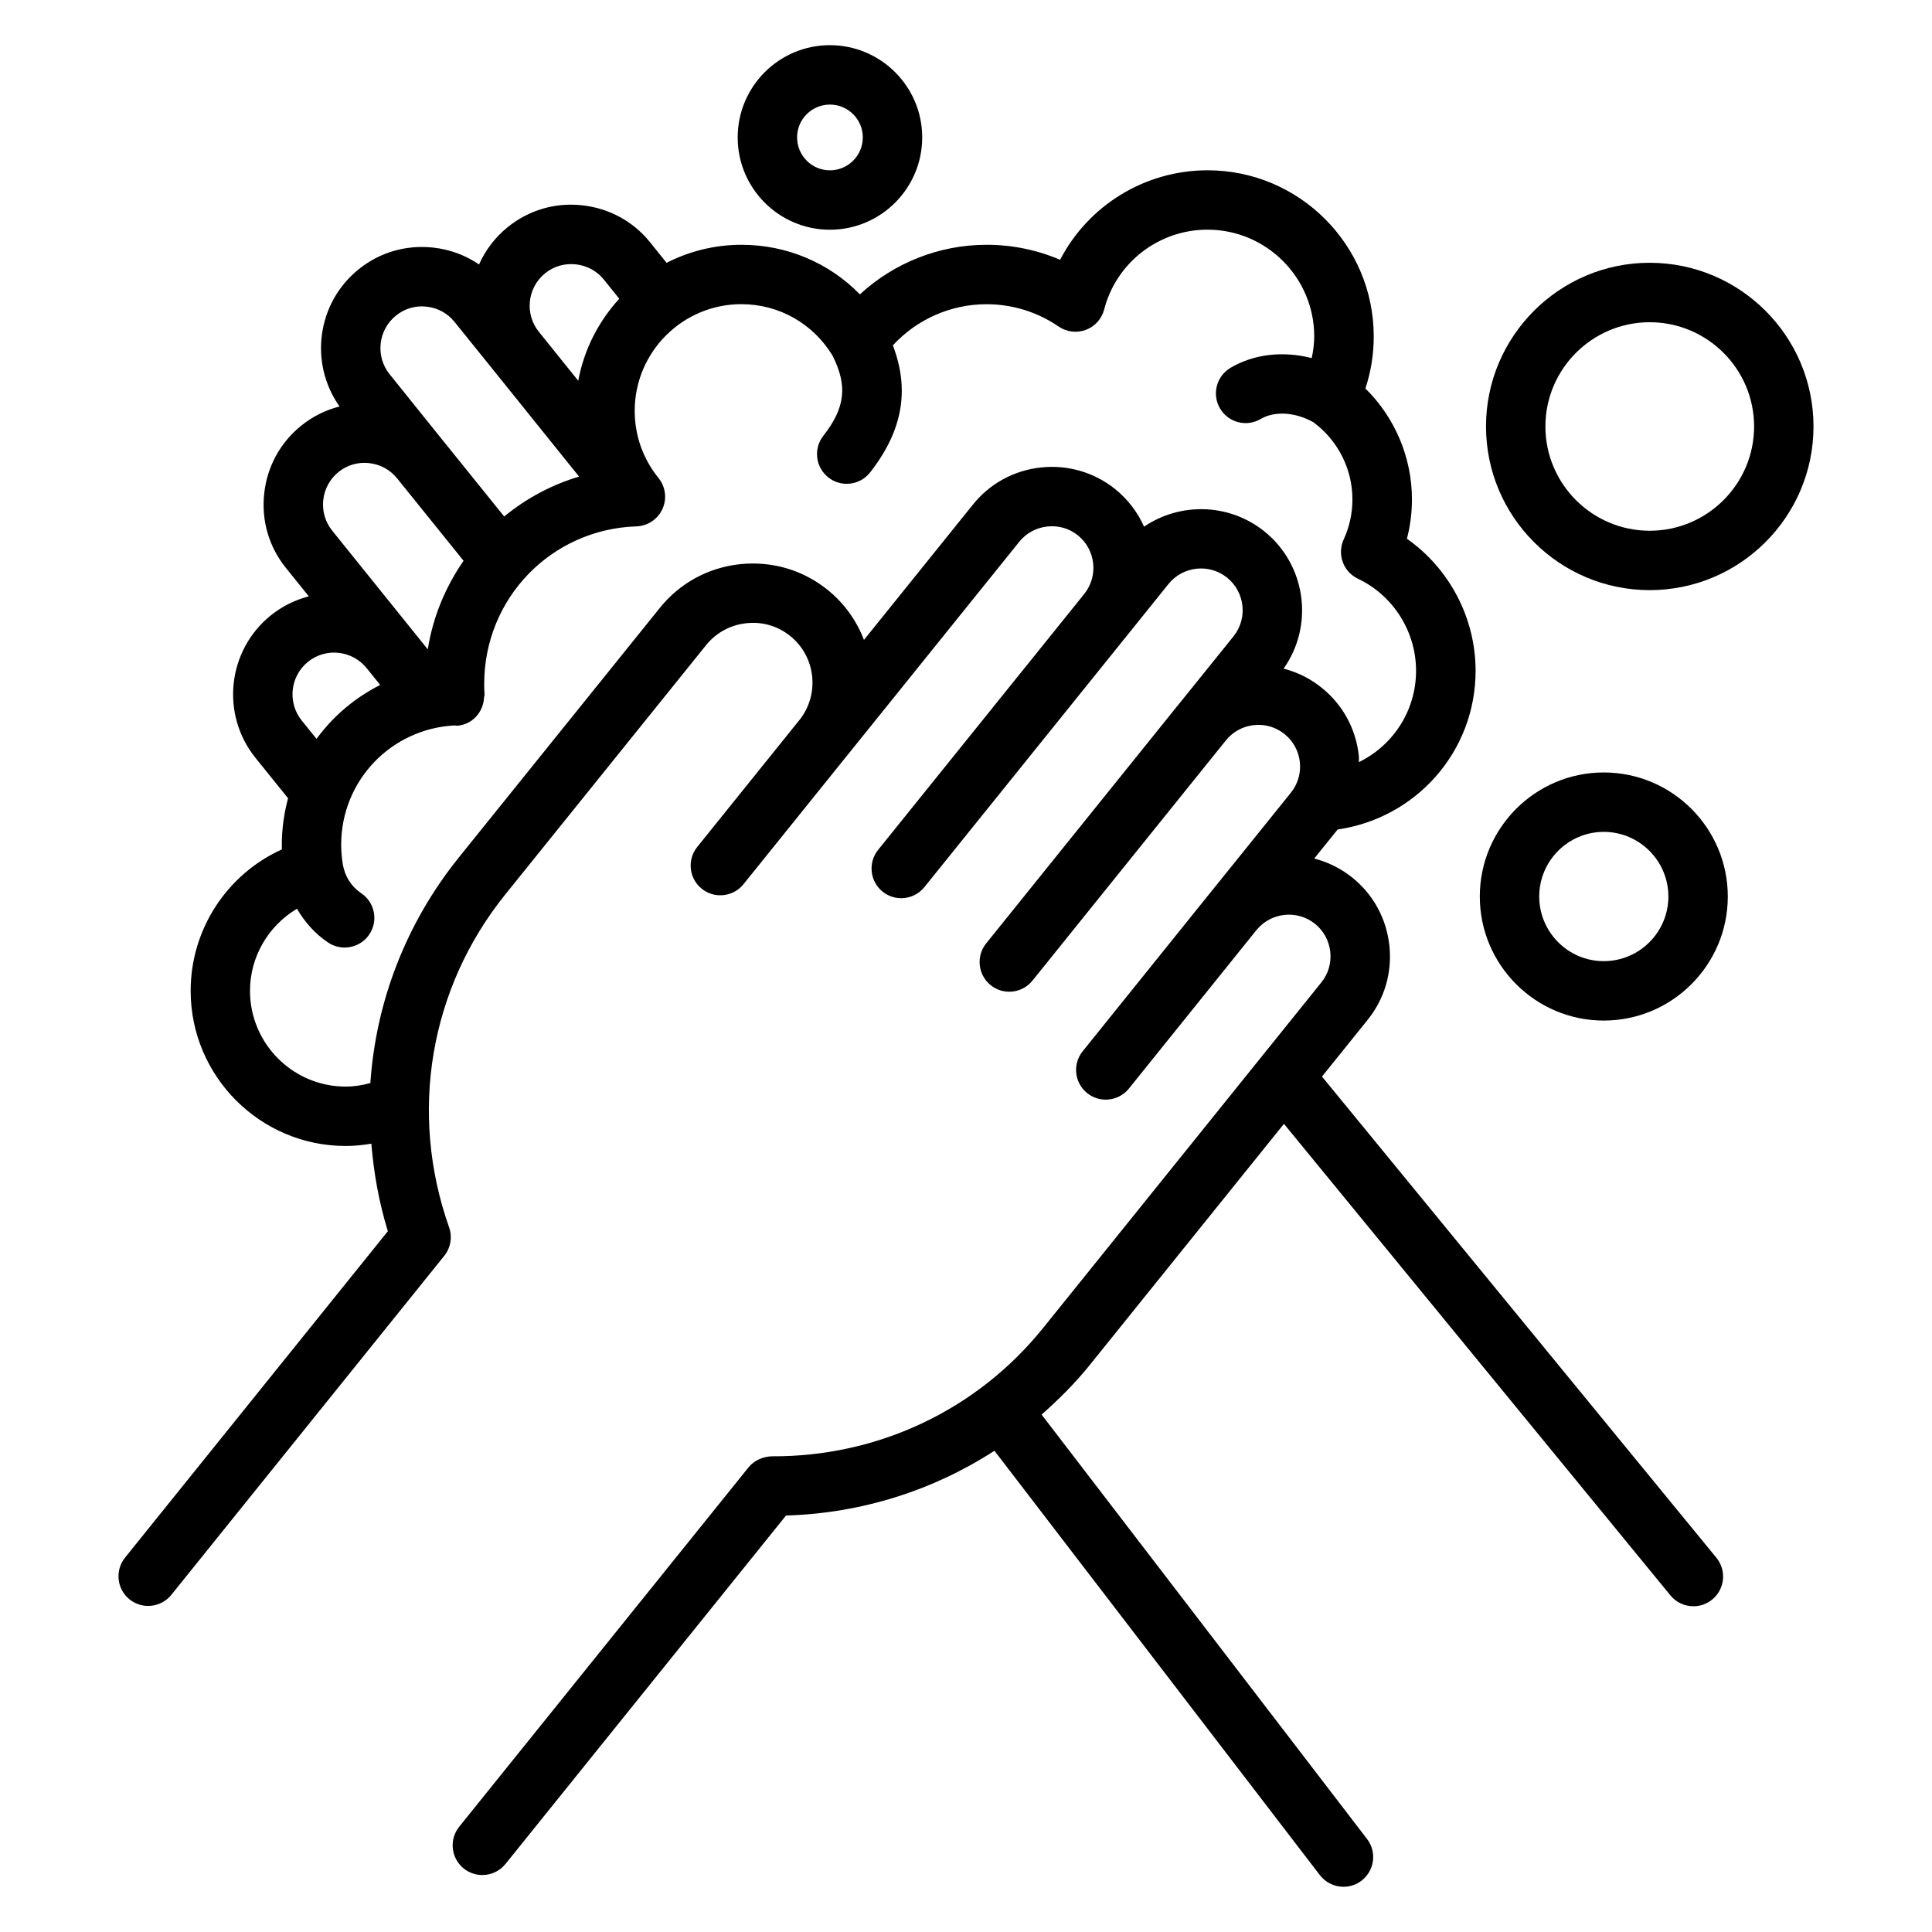 <?xml version="1.0" encoding="UTF-8"?>
<!-- Uploaded to: SVG Repo, www.svgrepo.com, Generator: SVG Repo Mixer Tools -->
<svg fill="#000000" width="800px" height="800px" version="1.1" viewBox="144 144 512 512" xmlns="http://www.w3.org/2000/svg">
 <g>
  <path d="m494.34 429.3 12.098-15.027c4.481-5.559 6.535-12.547 5.762-19.688-0.77-7.141-4.258-13.531-9.816-18.004-3.07-2.465-6.512-4.141-10.102-5.062l6.113-7.578c0.031-0.039 0.047-0.078 0.078-0.117 20.789-3 36.574-20.617 36.574-42.074 0-14.004-6.957-27.078-18.199-34.984 0.883-3.379 1.332-6.871 1.332-10.438 0-11.109-4.527-21.703-12.336-29.379 1.473-4.434 2.211-9.055 2.211-13.801 0-24.27-19.75-44.02-44.027-44.02-16.711 0-31.652 9.383-39.086 23.719-6.109-2.621-12.715-3.977-19.484-3.977-12.547 0-24.512 4.785-33.574 13.137-8.172-8.359-19.348-13.137-31.402-13.137-7.141 0-13.871 1.746-19.836 4.777l-4.352-5.418c-4.473-5.566-10.863-9.047-18.004-9.824-7.125-0.797-14.121 1.266-19.688 5.738-3.418 2.754-5.984 6.188-7.652 9.941-3.59-2.457-7.762-4-12.227-4.481-7.195-0.754-14.121 1.281-19.672 5.762-11.066 8.902-13.18 24.898-5.07 36.352-3.668 0.938-7.117 2.644-10.148 5.086-5.559 4.473-9.047 10.863-9.816 18.004-0.781 7.133 1.258 14.121 5.738 19.68l6.086 7.551c-3.59 0.922-7.039 2.606-10.109 5.07-11.477 9.281-13.305 26.176-4.062 37.684l8.668 10.754c-1.047 3.938-1.652 8.055-1.652 12.32 0 0.41 0.008 0.82 0.016 1.234-14.516 6.559-24.176 21.145-24.176 37.48 0 22.672 18.445 41.117 41.117 41.117 2.297 0 4.551-0.242 6.769-0.613 0.645 7.769 2.008 15.547 4.375 23.199l-69.648 86.504c-2.723 3.387-2.188 8.344 1.195 11.066 3.387 2.723 8.336 2.172 11.066-1.195l72.328-89.844c1.707-2.125 2.195-4.984 1.289-7.559-10.715-30.332-5.164-63.281 14.84-88.152l53.27-66.141c2.644-3.281 6.422-5.344 10.652-5.801 4.234-0.473 8.367 0.738 11.645 3.387 6.801 5.481 7.871 15.492 2.402 22.309h-0.008l-27.047 33.598c-2.723 3.387-2.188 8.344 1.195 11.066 1.457 1.172 3.195 1.738 4.93 1.738 2.305 0 4.582-1 6.141-2.938l27.039-33.582h0.008l46.043-57.176c1.836-2.281 4.473-3.715 7.414-4.031 2.969-0.332 5.832 0.512 8.117 2.348 4.738 3.816 5.481 10.777 1.676 15.531 0 0.008-0.008 0.008-0.016 0.016l-54.609 67.801c-2.723 3.387-2.188 8.344 1.195 11.066 1.457 1.172 3.195 1.738 4.93 1.738 2.305 0 4.582-1 6.141-2.938l54.609-67.801 0.008-0.008c0-0.008 0.008-0.008 0.008-0.008l10.051-12.5c3.832-4.754 10.809-5.512 15.547-1.691 4.746 3.832 5.504 10.809 1.699 15.547l-14.273 17.703h-0.008l-51.27 63.676c-2.723 3.387-2.188 8.344 1.195 11.066 1.457 1.172 3.195 1.738 4.93 1.738 2.305 0 4.582-1 6.141-2.938l51.27-63.676c1.844-2.281 4.473-3.723 7.422-4.039 2.953-0.324 5.824 0.527 8.117 2.379 4.746 3.809 5.496 10.777 1.691 15.516l-21.41 26.574c-0.008 0-0.016 0.008-0.016 0.008l-33.777 41.973c-2.723 3.394-2.188 8.344 1.195 11.066 1.457 1.164 3.195 1.738 4.93 1.738 2.305 0 4.582-1.008 6.141-2.938l33.777-41.973s0-0.008 0.008-0.008c3.84-4.731 10.816-5.481 15.539-1.668 2.281 1.836 3.715 4.473 4.039 7.414 0.316 2.953-0.52 5.832-2.379 8.125l-73.707 91.543c-17.5 21.75-43.777 34.164-71.918 34.023-2.297 0.078-4.668 1.062-6.172 2.938l-76.664 95.227c-2.723 3.387-2.188 8.344 1.195 11.066 1.457 1.164 3.195 1.738 4.93 1.738 2.305 0 4.582-1.008 6.141-2.938l74.336-92.332c19.98-0.598 38.965-6.629 55.238-17.168l86.23 112.45c1.574 2.039 3.914 3.102 6.281 3.102 1.668 0 3.352-0.527 4.777-1.621 3.449-2.652 4.102-7.59 1.465-11.035l-86.254-112.48c4.527-4 8.848-8.281 12.707-13.074l51.516-63.977 102.42 124.96c1.551 1.898 3.809 2.883 6.094 2.883 1.754 0 3.519-0.582 4.984-1.785 3.371-2.762 3.848-7.715 1.102-11.074zm-205.86-212.89c2.273-1.836 5.109-2.668 8.117-2.356 2.953 0.324 5.59 1.754 7.422 4.031l4.094 5.086c-5.481 5.977-9.344 13.445-10.871 21.734l-10.422-12.957h-0.008c-3.828-4.738-3.078-11.711 1.668-15.539zm-39.543 11.227c2.281-1.844 5.125-2.715 8.109-2.371 2.938 0.316 5.566 1.746 7.406 4.039l10.086 12.5s0.008 0.008 0.008 0.016l22.914 28.48c-7.383 2.203-14.074 5.832-19.844 10.578l-16.129-20.004h-0.008c0-0.008-0.008-0.016-0.016-0.023l-14.219-17.688c-3.809-4.742-3.055-11.711 1.691-15.527zm-15.223 41.445c2.273-1.836 5.188-2.691 8.102-2.356 2.938 0.324 5.566 1.746 7.391 4.016l0.016 0.016h0.008l17.617 21.852c-4.754 6.894-8.117 14.816-9.484 23.465l-3.953-4.902-21.387-26.559c-1.836-2.289-2.676-5.172-2.356-8.125 0.324-2.934 1.762-5.57 4.047-7.406zm-9.77 65.844c-3.809-4.746-3.055-11.723 1.684-15.547 4.746-3.824 11.707-3.055 15.523 1.676 0.008 0 0.008 0.008 0.016 0.008l3.59 4.457c-6.715 3.379-12.477 8.289-16.879 14.281zm260.22-13.73c8.102-11.438 6-27.434-5.078-36.367-9.406-7.543-22.395-7.715-31.898-1.258-1.676-3.762-4.234-7.195-7.652-9.949-5.574-4.481-12.586-6.504-19.688-5.738-7.133 0.77-13.531 4.258-17.996 9.816l-28.891 35.879c-1.93-5.047-5.164-9.66-9.668-13.289-6.559-5.266-14.711-7.66-23.215-6.777-8.406 0.914-15.949 5.031-21.215 11.586l-53.27 66.141c-14.027 17.438-21.98 38.258-23.441 59.781-2.117 0.566-4.281 0.938-6.527 0.938-13.988 0-25.371-11.375-25.371-25.371 0-9.117 4.914-17.277 12.453-21.766 2.039 3.527 4.762 6.613 8.219 8.941 1.355 0.914 2.883 1.348 4.402 1.348 2.527 0 5.016-1.211 6.535-3.465 2.434-3.606 1.48-8.492-2.125-10.926-2.652-1.793-4.289-4.367-4.887-7.644-0.27-1.707-0.434-3.441-0.434-5.211 0-16.949 13.168-30.73 30.047-31.621 0.242 0 0.465 0.102 0.707 0.086 3.992-0.316 6.91-3.582 7.109-7.469 0.023-0.293 0.156-0.551 0.141-0.852 0-0.031-0.023-0.055-0.023-0.086 0-0.016 0.008-0.031 0.008-0.055-0.07-0.875-0.086-1.746-0.086-2.621 0-22.656 17.719-40.996 40.336-41.754 2.984-0.102 5.66-1.883 6.894-4.598 1.242-2.715 0.836-5.902-1.039-8.219-4.117-5.094-6.305-11.258-6.305-17.812 0-15.578 12.676-28.254 28.254-28.254 9.941 0 18.941 5.078 24.137 13.57 4.078 8.047 3.418 13.863-2.41 21.316-2.676 3.426-2.07 8.375 1.363 11.051 1.441 1.125 3.141 1.668 4.832 1.668 2.348 0 4.66-1.039 6.211-3.023 8.598-11.004 10.547-21.82 6.023-33.668 6.344-6.887 15.336-10.902 24.812-10.902 6.871 0 13.477 2.047 19.113 5.91 2.125 1.465 4.824 1.785 7.219 0.883 2.41-0.898 4.219-2.922 4.856-5.406 3.219-12.445 14.477-21.145 27.379-21.145 15.594 0 28.285 12.684 28.285 28.277 0 1.969-0.27 3.883-0.66 5.762-7.496-1.93-15.223-1.133-21.492 2.559-3.754 2.195-5.016 7.023-2.816 10.77 2.195 3.754 7.031 5.016 10.77 2.809 3.746-2.195 9.172-1.82 13.957 0.844 6.481 4.777 10.367 12.367 10.367 20.438 0 3.723-0.781 7.297-2.312 10.637-1.801 3.922-0.125 8.559 3.769 10.406 9.359 4.434 15.406 14.004 15.406 24.379 0 10.66-6.156 19.844-15.145 24.223-0.031-0.566 0.039-1.133-0.023-1.699-0.77-7.125-4.258-13.516-9.809-17.98-3-2.438-6.453-4.16-10.129-5.09z"/>
  <path d="m581.19 213.64c-23.922 0-43.383 19.461-43.383 43.375 0 23.914 19.461 43.375 43.383 43.375 23.93 0 43.406-19.461 43.406-43.375 0-23.914-19.473-43.375-43.406-43.375zm0 71.012c-15.242 0-27.641-12.398-27.641-27.629 0-15.23 12.398-27.629 27.641-27.629 15.258 0 27.664 12.398 27.664 27.629 0 15.23-12.414 27.629-27.664 27.629z"/>
  <path d="m363.93 204.88c13.492 0 24.465-10.973 24.465-24.465 0-13.48-10.973-24.445-24.465-24.445-13.477 0-24.434 10.965-24.434 24.441-0.012 13.496 10.957 24.469 24.434 24.469zm0-33.164c4.809 0 8.723 3.906 8.723 8.699 0 4.809-3.914 8.723-8.723 8.723-4.793 0-8.691-3.914-8.691-8.723-0.008-4.797 3.898-8.699 8.691-8.699z"/>
  <path d="m569.01 348.71c-18.113 0-32.844 14.746-32.844 32.875 0 18.129 14.73 32.875 32.844 32.875 18.129 0 32.875-14.746 32.875-32.875-0.004-18.129-14.754-32.875-32.875-32.875zm0 50.004c-9.422 0-17.098-7.684-17.098-17.129 0-9.445 7.676-17.129 17.098-17.129 9.445 0 17.129 7.684 17.129 17.129 0 9.445-7.684 17.129-17.129 17.129z"/>
 </g>
</svg>
